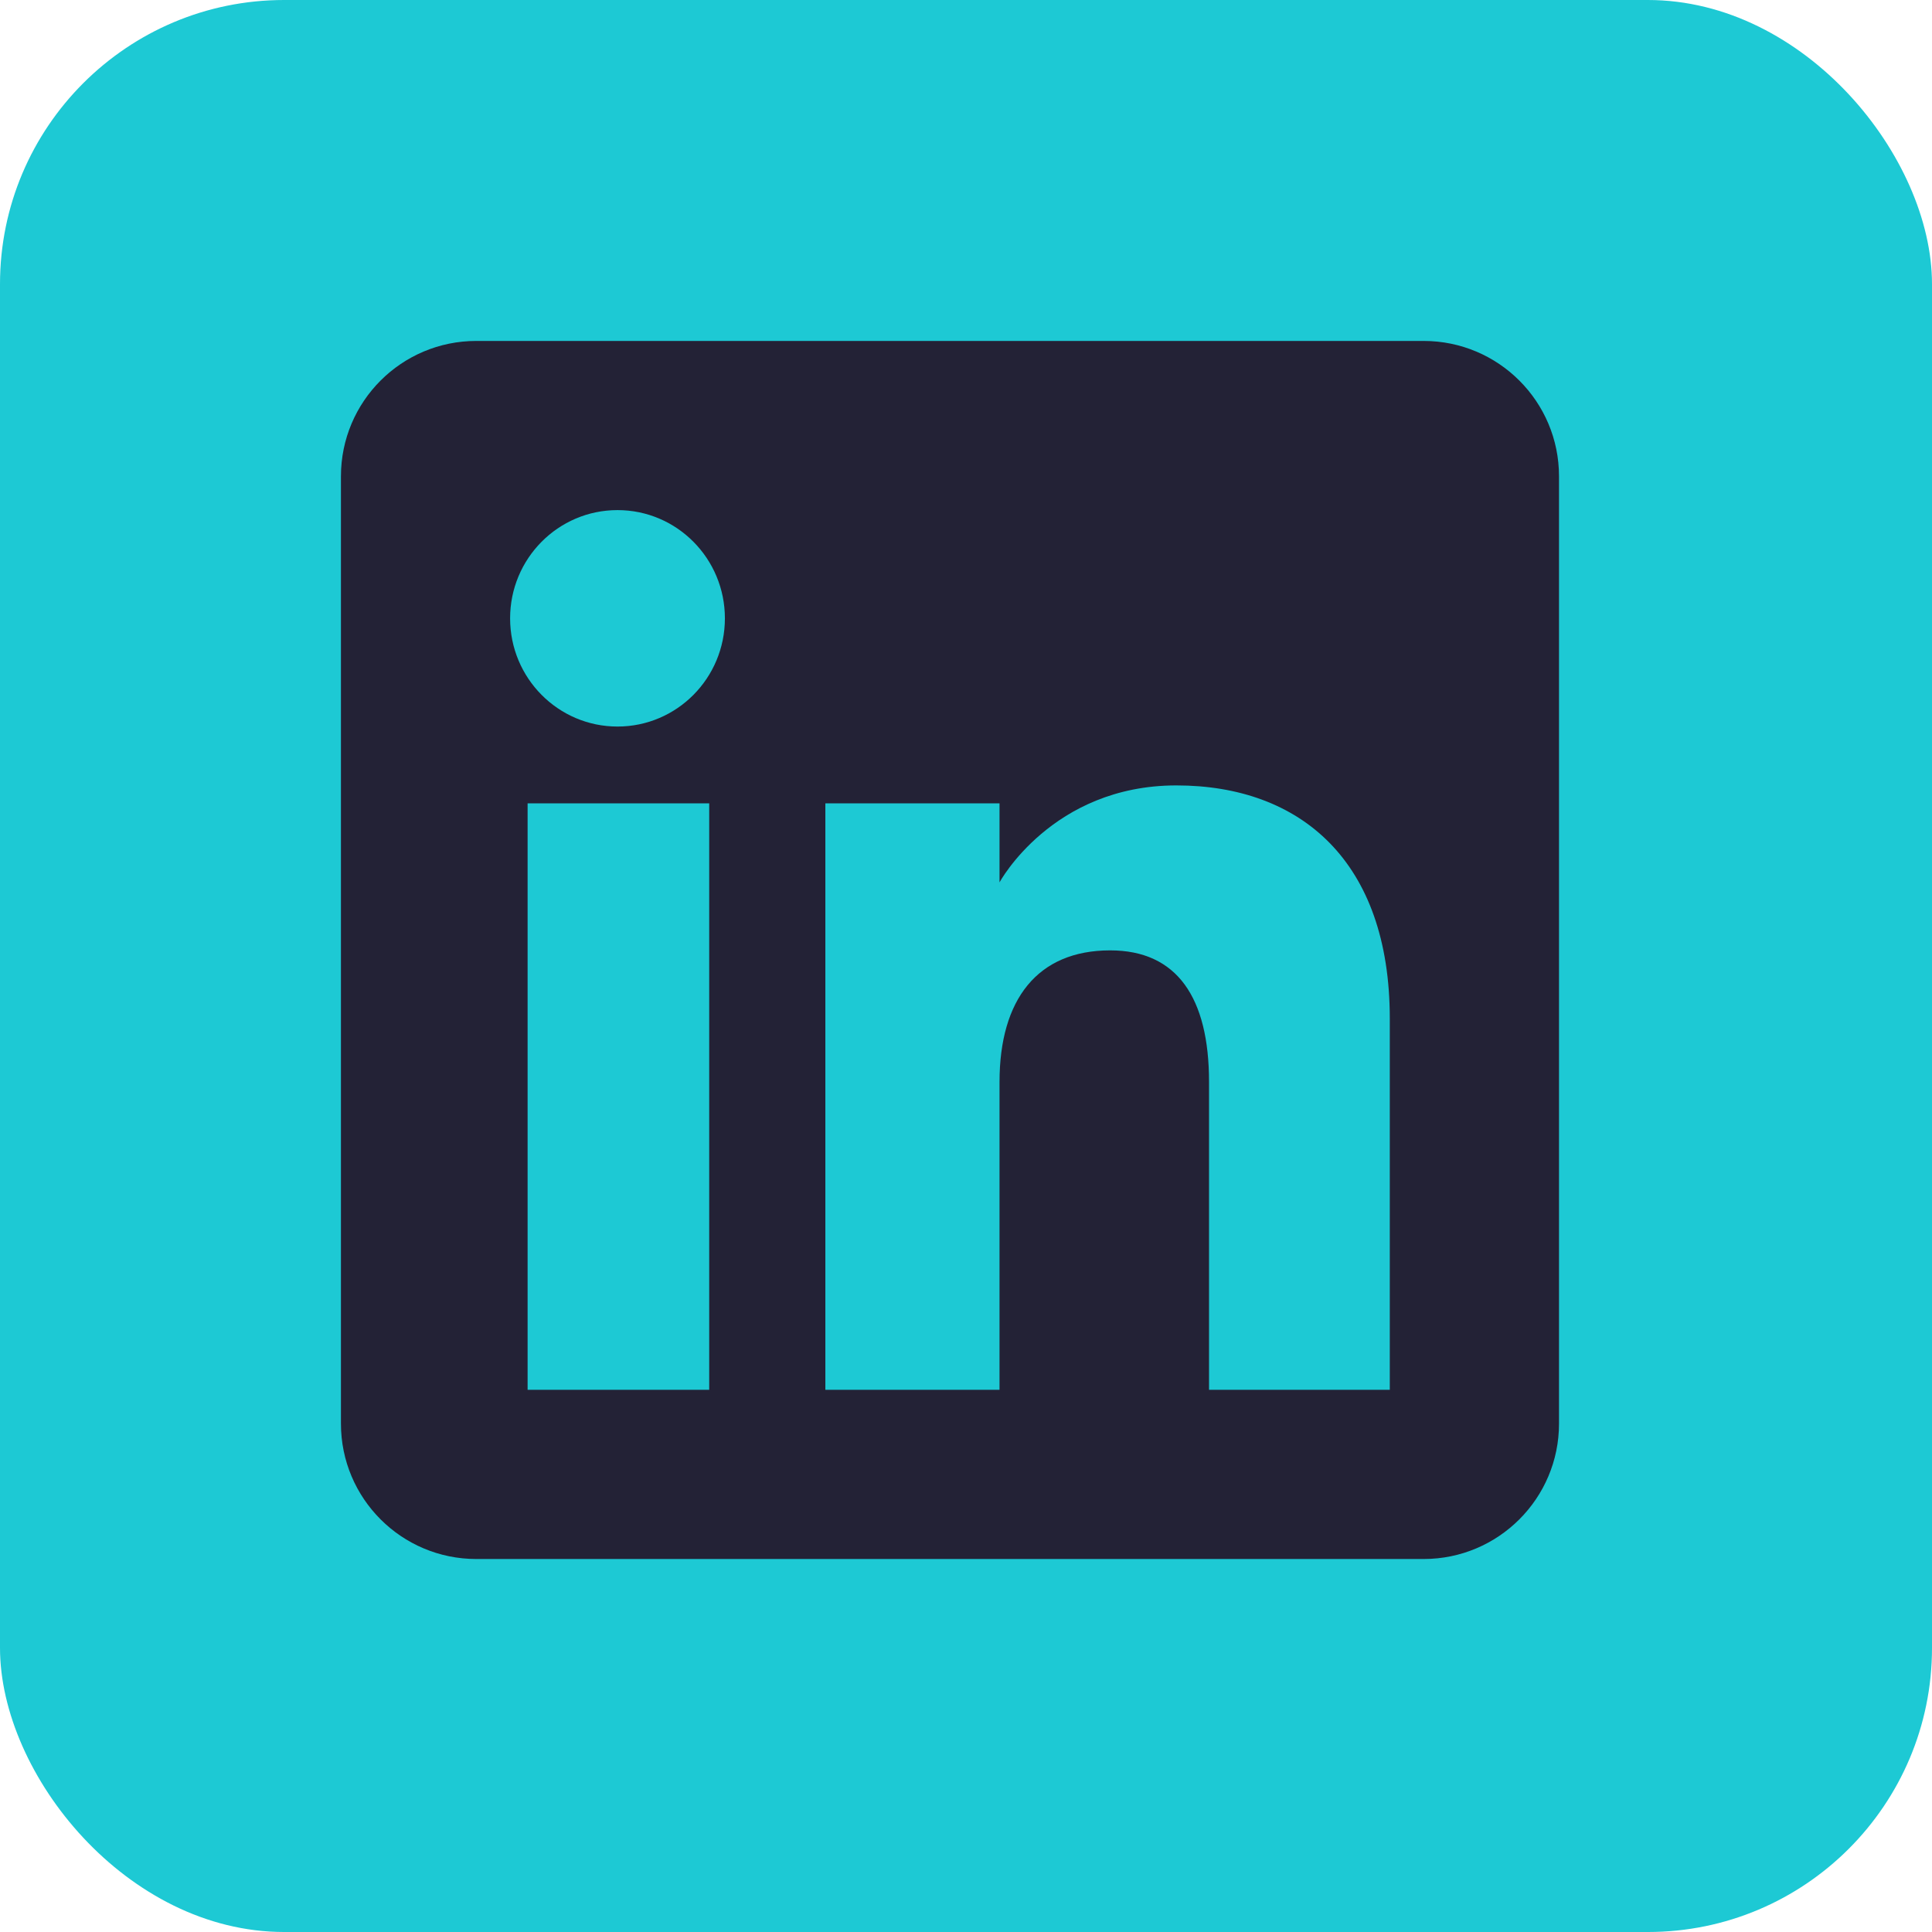 <svg xmlns="http://www.w3.org/2000/svg" fill="none" viewBox="0 0 34 34" height="34" width="34">
<rect fill="#1DC9D4" rx="5" height="34" width="34"></rect>
<path fill="#232236" d="M25.054 27.436H8.382C7.066 27.436 6 26.369 6 25.054V8.382C6 7.066 7.066 6 8.382 6H25.054C26.369 6 27.436 7.066 27.436 8.382V25.054C27.436 26.369 26.369 27.436 25.054 27.436ZM21.277 24.458H24.458V17.924C24.458 15.159 22.891 13.822 20.702 13.822C18.512 13.822 17.59 15.528 17.59 15.528V14.138H14.525V24.458H17.59V19.041C17.59 17.589 18.258 16.725 19.537 16.725C20.713 16.725 21.277 17.555 21.277 19.041V24.458ZM8.977 10.882C8.977 11.933 9.823 12.786 10.867 12.786C11.912 12.786 12.757 11.933 12.757 10.882C12.757 9.83 11.912 8.977 10.867 8.977C9.823 8.977 8.977 9.83 8.977 10.882ZM12.481 24.458H9.285V14.138H12.481V24.458Z" clip-rule="evenodd" fill-rule="evenodd"></path>
</svg>
